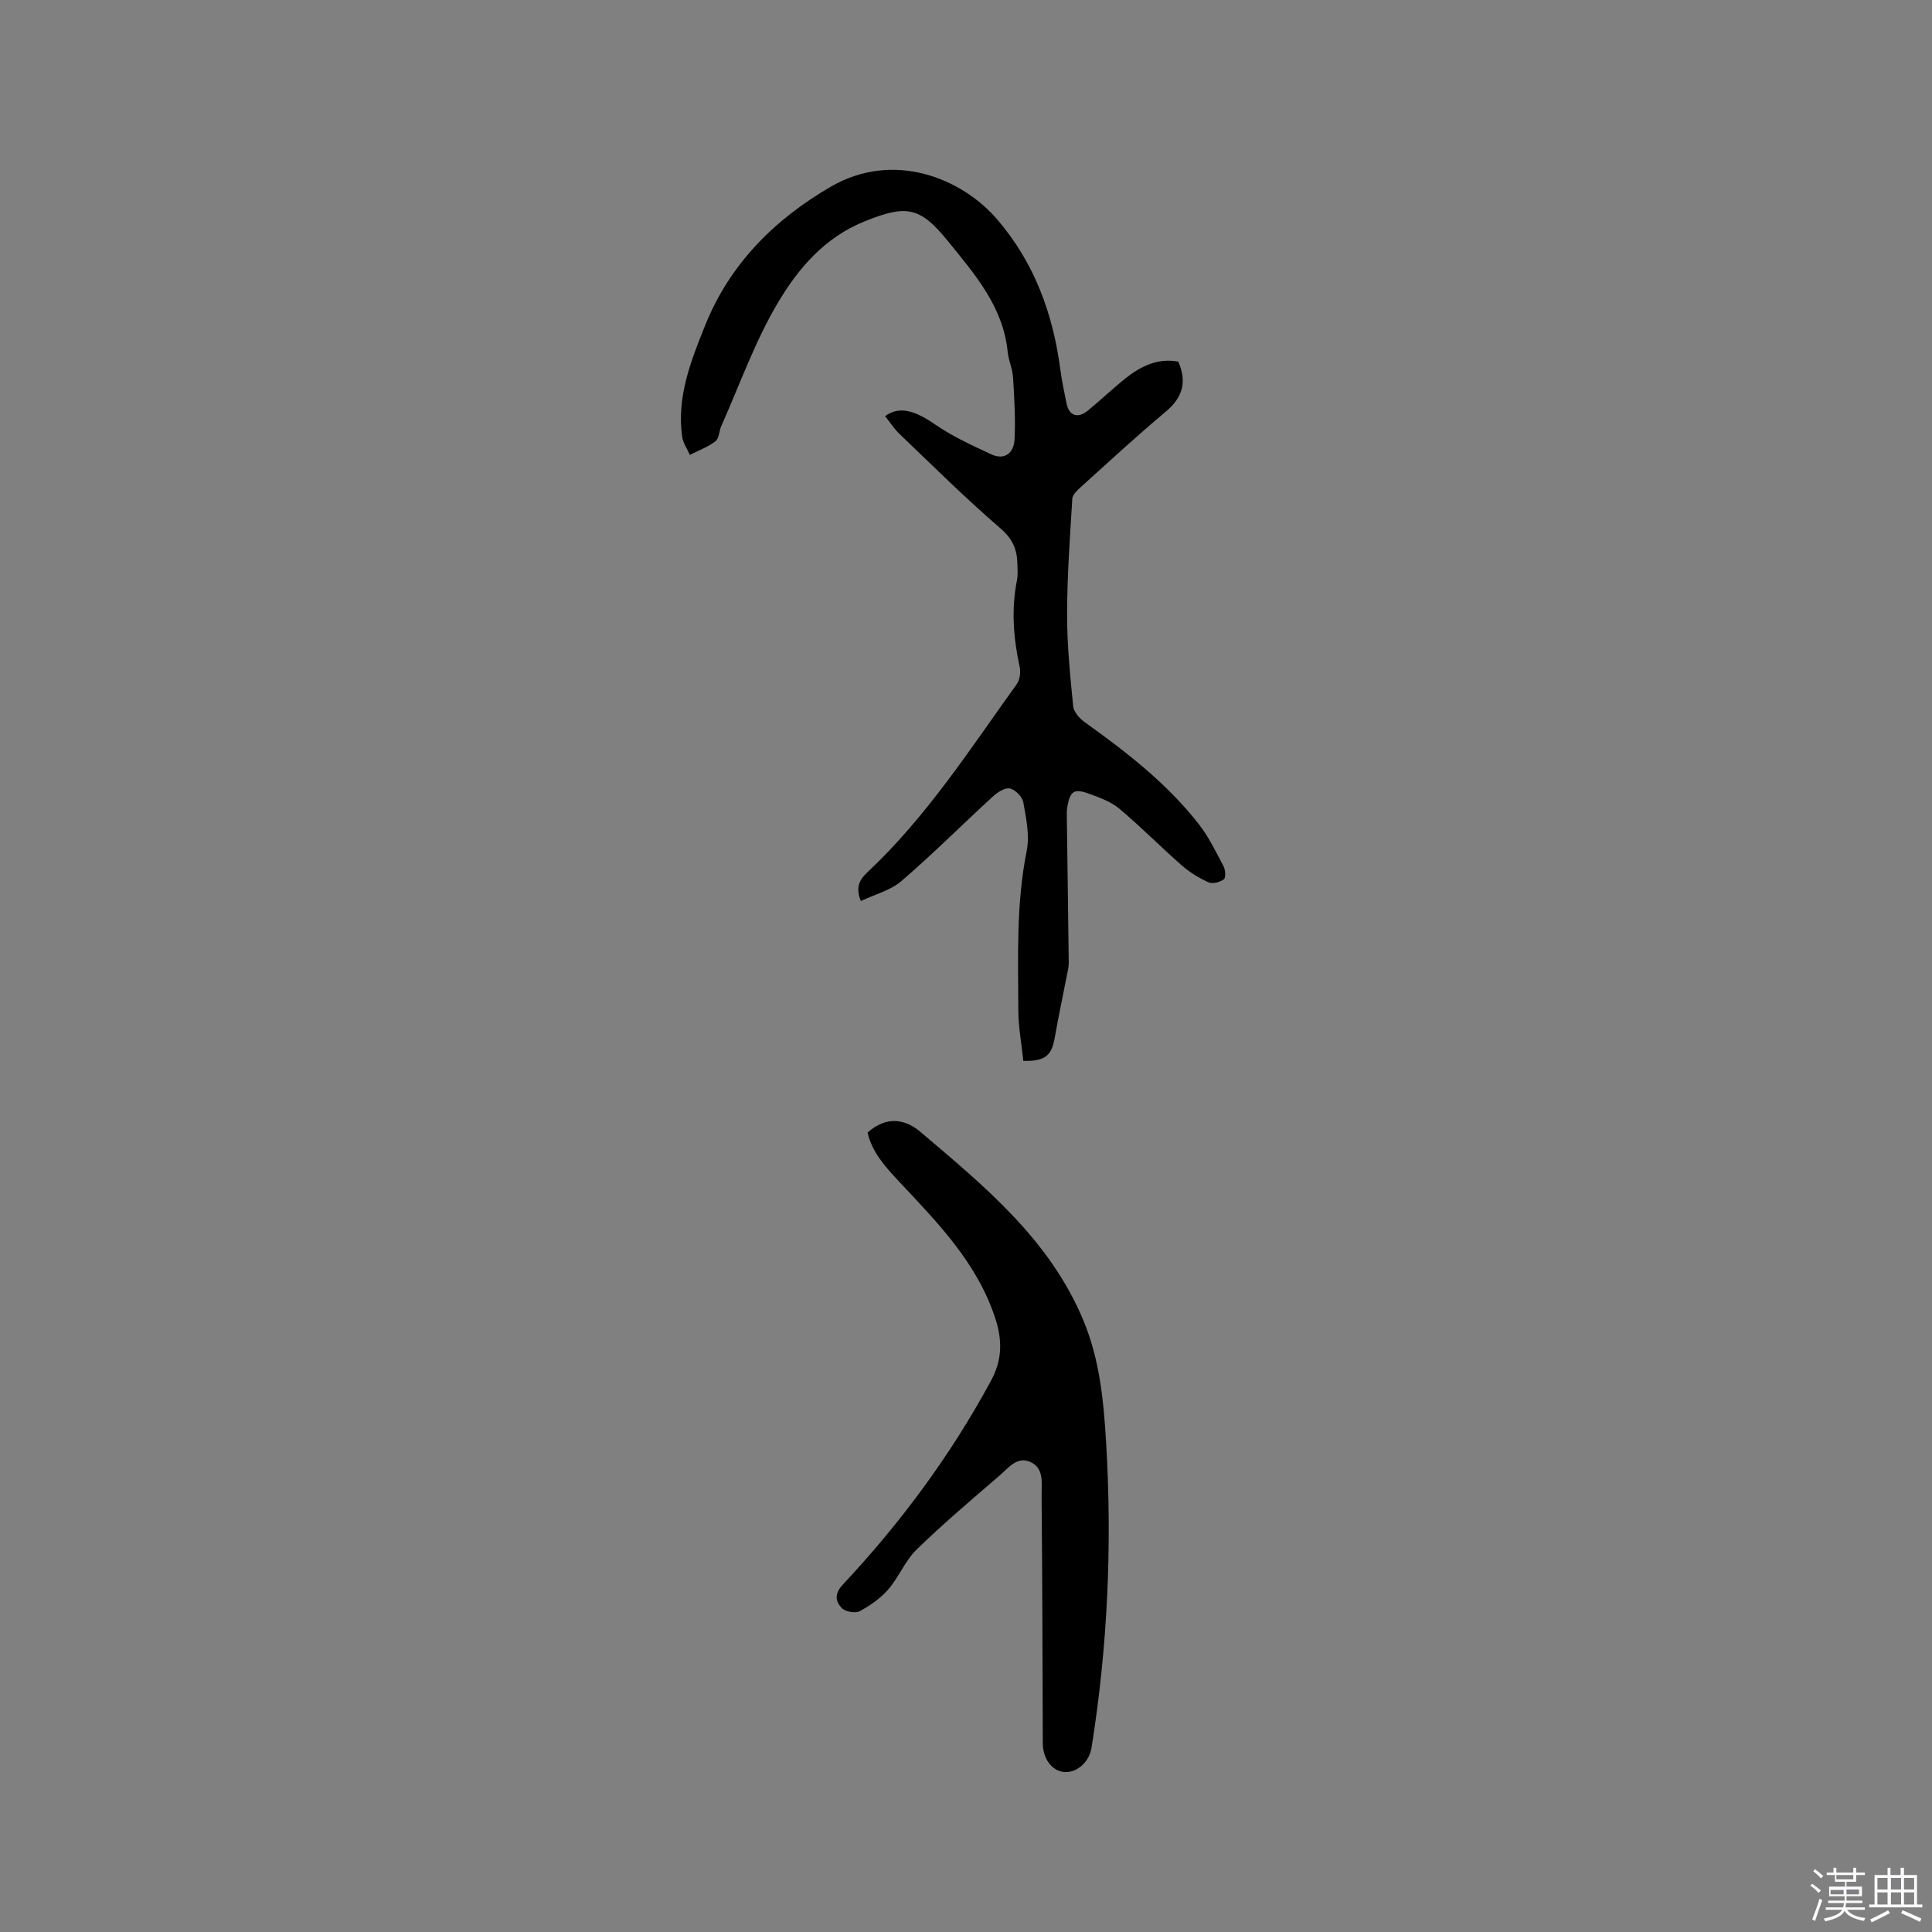 <svg enable-background="new 0 0 400 400" viewBox="0 0 400 400" xmlns="http://www.w3.org/2000/svg"><rect x="0" y="0" width="400" height="400" fill="#808080" stroke="none"/><path d="m374.8 390.4.4-.4c.7.5 1.3 1 1.8 1.4l-.5.5c-.5-.6-1.1-1.1-1.7-1.5zm1 7.3-.6-.3c.5-1.4 1.1-2.8 1.5-4.3.2.1.4.2.6.3-.5 1.3-1 2.8-1.5 4.3zm-.4-10.3.4-.4c.4.3 1 .8 1.7 1.4l-.5.5c-.4-.5-1-1-1.6-1.5zm2.5.3h1.7v-1h.6v1h3.5v-1h.6v1h1.8v.5h-1.8v1.4h-2v1h3.2v2h-3.2v.9h3.3v.5h-3.4c0 .3-.1.6-.1.9h4v.5h-3.7c.7.9 1.9 1.5 3.8 1.7-.1.2-.2.4-.3.6-2.1-.4-3.5-1.1-4-2.1-.4 1-1.8 1.7-4 2.2-.1-.2-.2-.4-.3-.6 2.1-.4 3.4-1 3.8-1.8h-3.4v-.5h3.6c.1-.3.1-.6.2-.9h-3.3v-.5h3.4c0-.3 0-.6 0-.9h-3.2v-2h3.3v-1h-2.1v-1.4h-1.7v-.5zm1.1 3.5v1h2.7c0-.3 0-.4 0-.4 0-.1 0-.2 0-.2 0-.1 0-.2 0-.3h-2.7zm1.2-3v.9h3.5v-.9zm4.7 3h-2.6v.6.4h2.6z" fill="#fbfafc"/><path d="m393.6 386.7h.6v1.5h2.7v6.1h1.1v.6h-11v-.6h1.1v-6.1h2.7v-1.5h.6v1.5h2.1v-1.5zm-2.7 8.8.4.6c-1.2.6-2.5 1.3-3.8 1.9-.1-.2-.2-.4-.3-.6 1.2-.6 2.5-1.2 3.7-1.9zm-2.2-6.7v2.4h2.1v-2.4zm0 3v2.5h2.1v-2.5zm2.8-3v2.4h2.1v-2.4zm0 3v2.5h2.1v-2.5zm6 6.1c-1.4-.7-2.7-1.3-3.9-1.8l.3-.6c1.5.6 2.7 1.2 3.9 1.7zm-1.2-9.1h-2.1v2.4h2.1zm-2.1 3v2.5h2.1v-2.5z" fill="#fbfafc"/><g fill="#010000"><path d="m178.23 186.55c-1.14-2.81-.31-4.39 1.32-5.92 12.25-11.47 21.28-25.52 30.98-39.02.63-.88.82-2.43.58-3.54-1.3-5.98-1.76-11.93-.55-17.98.22-1.12.09-2.33.07-3.49-.07-2.94-1.04-5.09-3.52-7.23-7.22-6.21-13.99-12.95-20.88-19.53-1.13-1.08-1.99-2.45-2.98-3.68 2.91-2.14 6.09-1.22 10.32 1.7 3.59 2.48 7.65 4.33 11.63 6.19 2.86 1.34 4.71-.35 4.85-3.04.22-4.28-.05-8.6-.31-12.89-.11-1.77-.94-3.49-1.11-5.27-.95-9.44-6.87-16.14-12.48-23.06-5.74-7.08-8.61-7.38-17.07-3.99-8.36 3.35-13.78 9.75-17.99 16.82-4.77 8-7.91 16.97-11.74 25.54-.47 1.06-.46 2.61-1.23 3.2-1.56 1.2-3.51 1.91-5.3 2.82-.55-1.26-1.41-2.48-1.59-3.8-1.15-8.23 1.82-15.7 4.78-23.05 5.1-12.69 14.37-21.92 25.97-28.66 13.01-7.56 27.13-1.8 34.48 6.76 7.74 9.02 11.56 19.57 13.08 31.15.3 2.31.81 4.59 1.26 6.87.51 2.65 2.32 3.3 4.49 1.51 2.62-2.15 5.08-4.51 7.73-6.62 3.22-2.57 6.78-4.27 10.94-3.46 1.87 4.3.82 7.49-2.65 10.39-6 5.02-11.74 10.34-17.55 15.58-.73.66-1.69 1.56-1.75 2.4-.49 7.98-1.07 15.96-1.08 23.95-.01 6.35.64 12.71 1.26 19.03.12 1.17 1.31 2.52 2.38 3.28 8.64 6.19 17.03 12.67 23.62 21.11 2.06 2.64 3.55 5.74 5.13 8.72.4.76.49 2.39.06 2.72-.8.59-2.32.99-3.16.62-1.98-.89-3.91-2.08-5.55-3.51-4.38-3.84-8.47-8-12.92-11.74-1.73-1.45-4.05-2.28-6.22-3.08-3.13-1.15-3.96-.59-4.54 2.61-.15.82-.12 1.69-.11 2.53.13 9.94.28 19.87.39 29.81.01.94-.24 1.88-.42 2.81-.82 4.23-1.72 8.45-2.47 12.7-.66 3.77-1.98 4.92-6.51 4.84-.36-3.48-1.03-7.02-1.04-10.57-.04-11-.45-22.01 1.74-32.94.64-3.19-.12-6.74-.71-10.05-.2-1.14-1.68-2.63-2.81-2.85-1.03-.21-2.57.83-3.53 1.71-6.31 5.78-12.36 11.85-18.84 17.42-2.3 1.99-5.57 2.81-8.45 4.18z"/><path d="m179.62 234.48c3.88-3.44 7.72-2.87 10.96-.12 13.25 11.24 26.75 22.28 33.72 39.01 3.41 8.19 4.21 16.79 4.72 25.47 1.25 21.12.31 42.15-3.04 63.05-.47 2.9-2.99 5.17-5.58 4.99-2.6-.17-4.49-2.76-4.5-5.95-.05-17.16-.1-34.32-.25-51.47-.02-2.44.54-5.48-2.31-6.77-2.75-1.24-4.52 1.19-6.29 2.72-5.84 5.03-11.74 10.02-17.26 15.39-2.38 2.31-3.67 5.71-5.88 8.26-1.6 1.85-3.75 3.36-5.93 4.52-.91.49-2.98.11-3.7-.65-1.31-1.38-1.58-2.95.23-4.87 11.99-12.81 22.37-26.82 30.72-42.3 2.29-4.24 2.3-8.34.83-12.83-3.76-11.48-11.94-19.81-19.9-28.28-2.86-3.07-5.6-6.05-6.54-10.17z"/></g></svg>